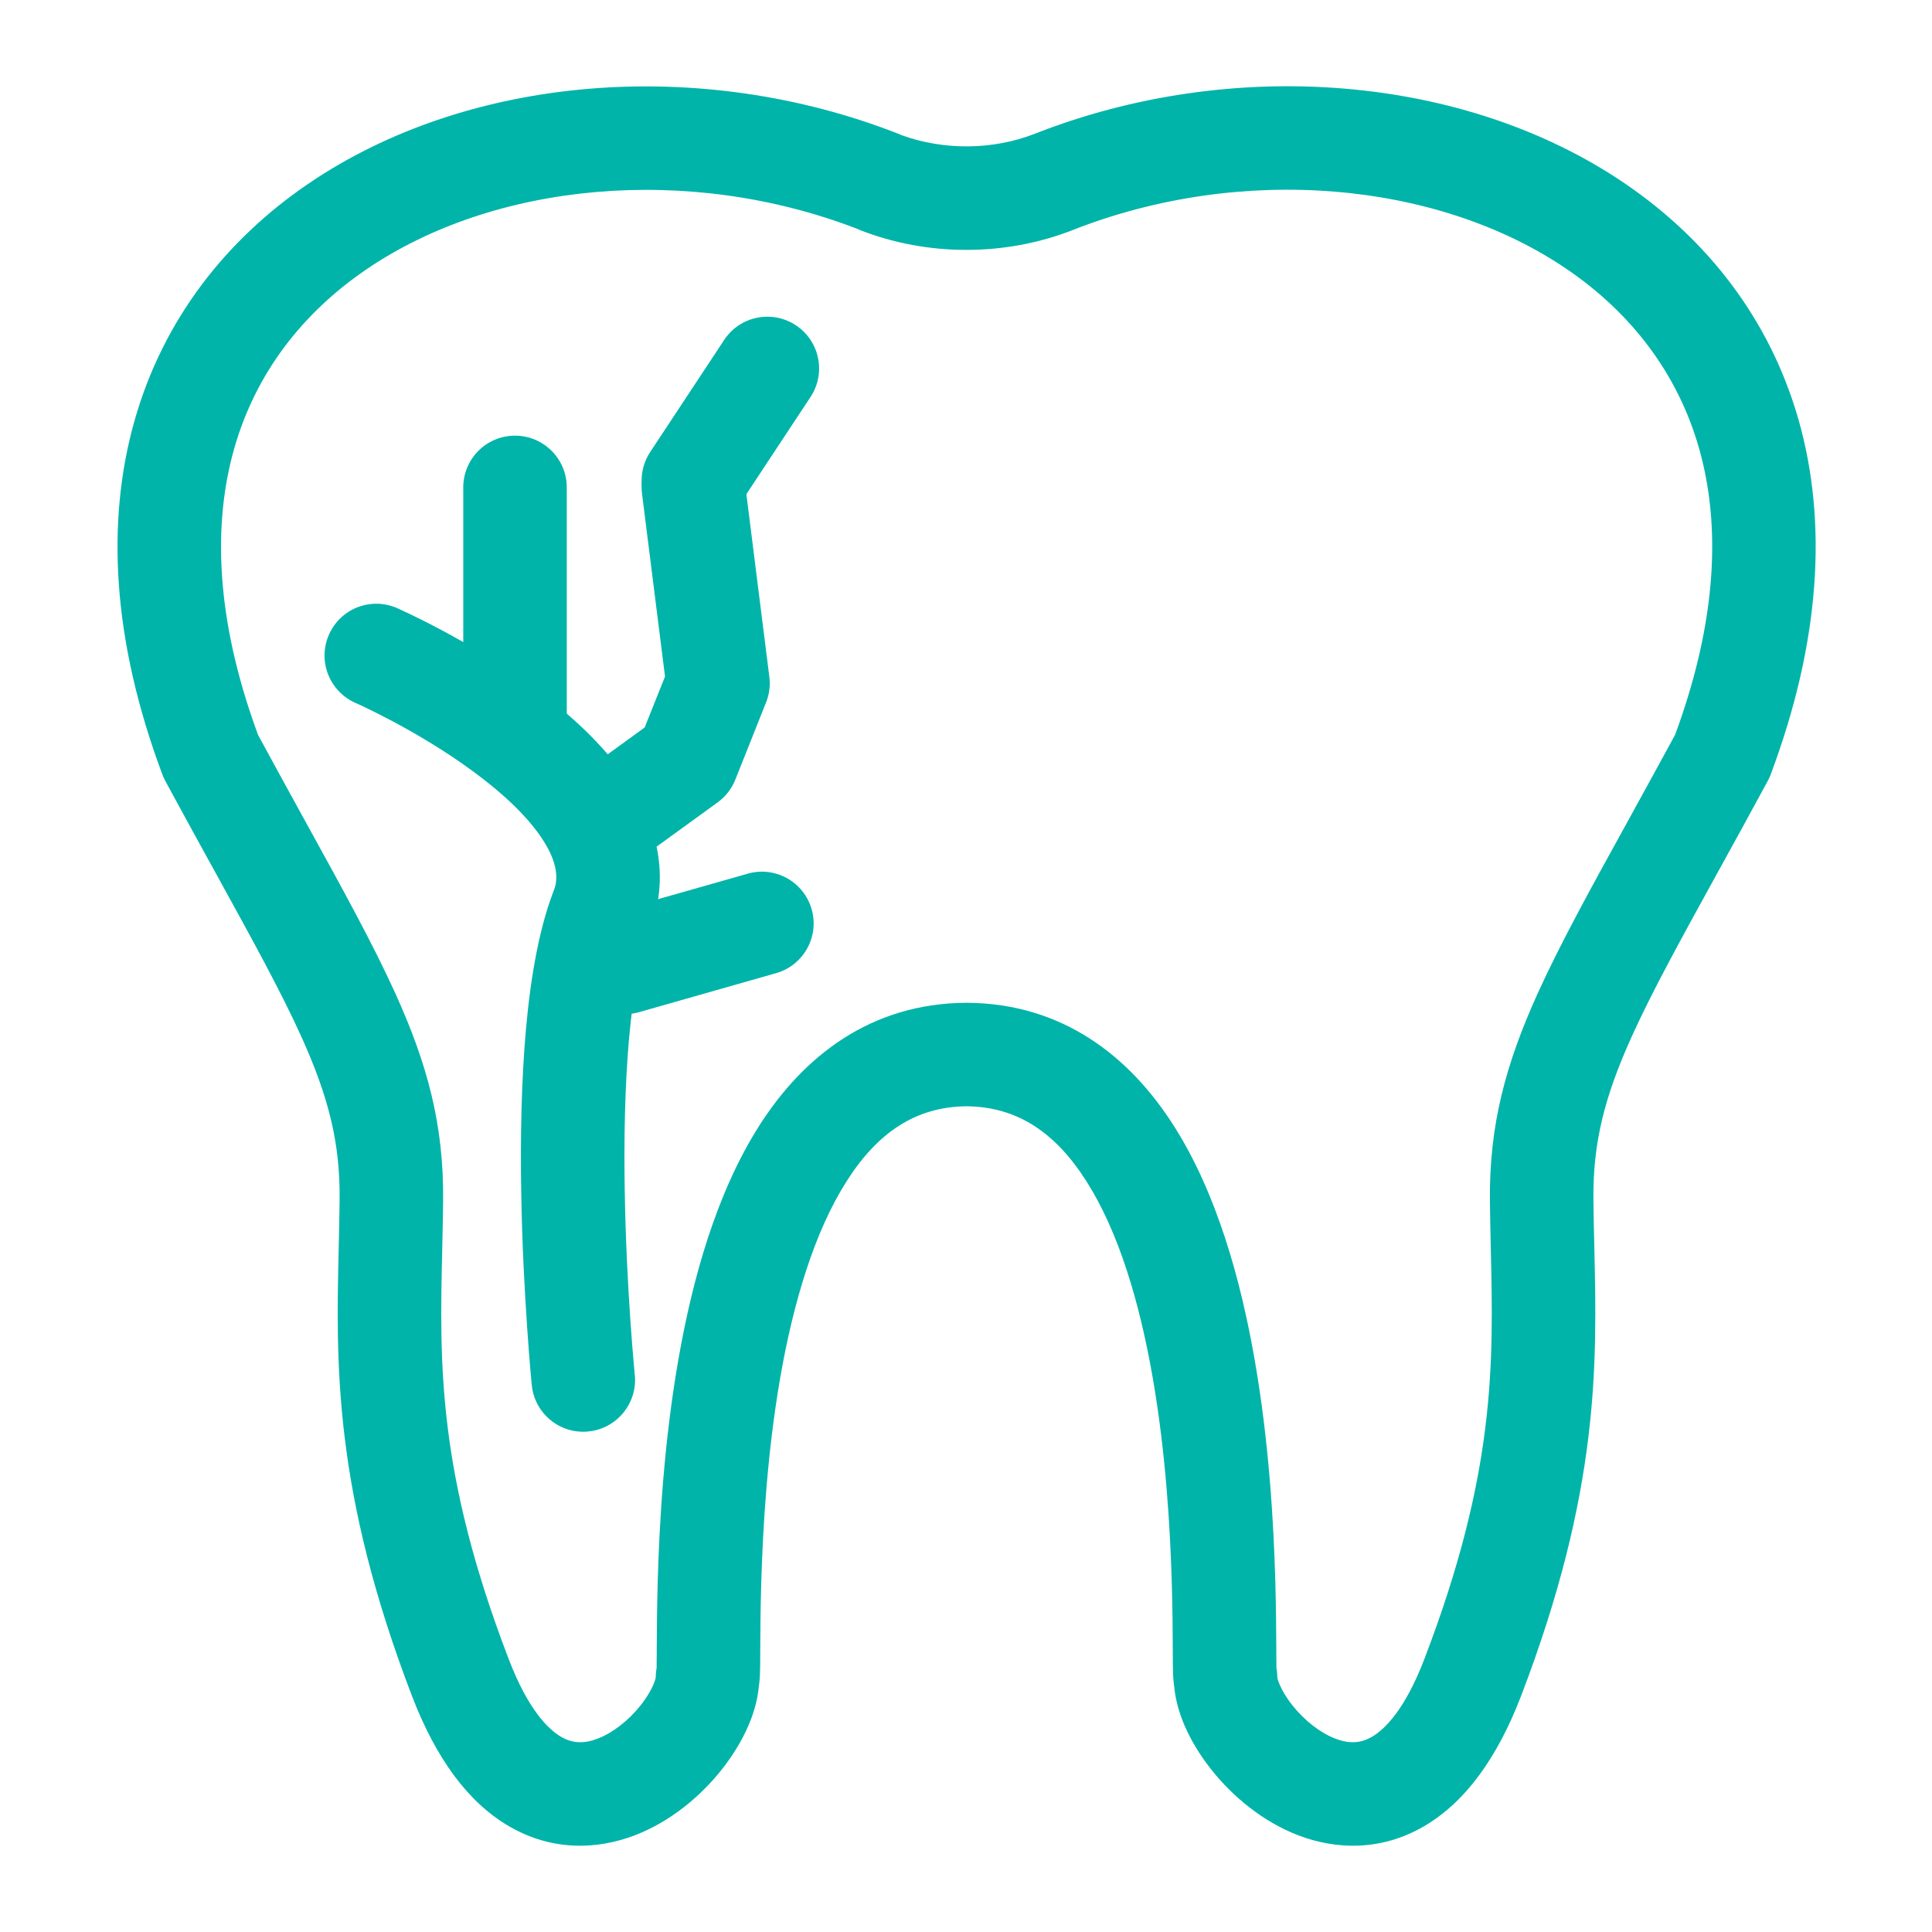 <svg width="28" height="28" viewBox="0 0 28 28" fill="none" xmlns="http://www.w3.org/2000/svg">
<g id="health/endodontics">
<g id="Vector">
<path fill-rule="evenodd" clip-rule="evenodd" d="M26.068 6.091C26.484 7.561 26.388 9.288 25.662 11.225C25.65 11.257 25.636 11.289 25.619 11.319C25.35 11.816 25.106 12.26 24.884 12.662C24.346 13.639 23.944 14.37 23.649 15.021C23.252 15.899 23.085 16.563 23.093 17.385C23.095 17.613 23.101 17.841 23.106 18.072C23.145 19.762 23.188 21.596 22.043 24.583C21.698 25.481 21.233 26.122 20.635 26.469C20.011 26.832 19.36 26.806 18.818 26.6C18.297 26.4 17.862 26.032 17.56 25.652C17.299 25.325 17.055 24.885 17.017 24.436C17.013 24.415 17.012 24.401 17.011 24.396L17.011 24.394C17.004 24.34 17.002 24.285 17.001 24.254C16.998 24.179 16.997 24.074 16.997 23.958L16.997 23.913C16.996 23.675 16.994 23.352 16.983 22.967C16.96 22.144 16.895 21.055 16.707 19.972C16.517 18.876 16.212 17.853 15.746 17.121C15.298 16.416 14.747 16.04 14.008 16.033C13.268 16.04 12.717 16.416 12.269 17.121C11.803 17.852 11.498 18.874 11.307 19.97C11.12 21.052 11.055 22.142 11.032 22.965C11.021 23.35 11.019 23.673 11.018 23.911L11.018 23.956C11.018 24.073 11.017 24.178 11.014 24.253C11.013 24.285 11.011 24.339 11.004 24.393L11.004 24.394C11.003 24.4 11.002 24.414 10.998 24.435C10.96 24.885 10.716 25.324 10.455 25.652C10.153 26.032 9.719 26.4 9.197 26.6C8.655 26.806 8.004 26.832 7.38 26.469C6.782 26.122 6.317 25.481 5.972 24.583C4.827 21.596 4.87 19.762 4.909 18.072C4.914 17.841 4.92 17.613 4.922 17.385C4.93 16.563 4.763 15.899 4.366 15.021C4.071 14.37 3.669 13.639 3.131 12.662C2.909 12.26 2.665 11.816 2.396 11.319C2.379 11.288 2.365 11.257 2.353 11.224C1.628 9.288 1.533 7.561 1.951 6.092C2.369 4.62 3.284 3.471 4.461 2.668C6.791 1.077 10.16 0.817 13.02 1.939C13.035 1.945 13.05 1.951 13.064 1.958C13.679 2.182 14.387 2.176 14.996 1.939C17.858 0.814 21.229 1.074 23.559 2.666C24.736 3.47 25.65 4.619 26.068 6.091ZM12.415 3.313C9.966 2.373 7.159 2.642 5.307 3.906C4.386 4.535 3.706 5.404 3.394 6.502C3.084 7.592 3.12 8.97 3.74 10.651C3.979 11.092 4.203 11.5 4.412 11.88C4.967 12.886 5.412 13.695 5.732 14.402C6.196 15.426 6.433 16.308 6.422 17.4C6.42 17.64 6.414 17.875 6.409 18.109C6.371 19.758 6.335 21.34 7.373 24.046C7.65 24.77 7.943 25.062 8.133 25.172C8.297 25.267 8.463 25.274 8.661 25.198C8.879 25.115 9.107 24.937 9.282 24.718C9.47 24.481 9.502 24.322 9.503 24.315C9.503 24.268 9.507 24.222 9.516 24.177C9.517 24.126 9.518 24.053 9.518 23.949L9.518 23.903C9.519 23.665 9.521 23.326 9.532 22.923C9.556 22.065 9.624 20.896 9.83 19.713C10.033 18.543 10.381 17.293 11.003 16.315C11.642 15.312 12.613 14.542 14.003 14.533L14.012 14.533C15.403 14.542 16.373 15.312 17.012 16.316C17.634 17.294 17.982 18.545 18.185 19.715C18.391 20.898 18.459 22.067 18.483 22.925C18.494 23.328 18.496 23.666 18.497 23.904L18.497 23.95C18.497 24.053 18.498 24.127 18.499 24.176C18.508 24.221 18.512 24.268 18.512 24.315C18.513 24.321 18.545 24.481 18.733 24.718C18.908 24.937 19.136 25.115 19.354 25.198C19.552 25.274 19.718 25.267 19.882 25.172C20.072 25.062 20.365 24.77 20.642 24.046C21.68 21.34 21.644 19.758 21.606 18.109C21.601 17.875 21.596 17.64 21.593 17.4C21.582 16.308 21.82 15.426 22.283 14.402C22.603 13.695 23.048 12.886 23.603 11.88C23.812 11.5 24.036 11.092 24.276 10.651C24.897 8.97 24.934 7.591 24.625 6.501C24.313 5.403 23.633 4.533 22.713 3.904C20.847 2.63 18.008 2.366 15.544 3.335L15.542 3.336C14.565 3.717 13.444 3.717 12.467 3.336C12.449 3.329 12.432 3.321 12.415 3.313Z" fill="#00B4AA"/>
<path fill-rule="evenodd" clip-rule="evenodd" d="M4.767 9.199C4.933 8.819 5.375 8.647 5.755 8.813L5.757 8.814L5.76 8.816L5.771 8.82L5.809 8.838C5.84 8.852 5.886 8.873 5.942 8.9C6.055 8.954 6.214 9.033 6.401 9.133C6.774 9.332 7.274 9.622 7.761 9.982C8.24 10.336 8.749 10.787 9.101 11.318C9.459 11.856 9.7 12.549 9.476 13.309C9.36 13.707 8.943 13.934 8.545 13.817C8.148 13.7 7.92 13.284 8.037 12.886C8.094 12.695 8.062 12.463 7.852 12.148C7.638 11.826 7.286 11.496 6.869 11.189C6.461 10.887 6.029 10.634 5.695 10.456C5.529 10.368 5.391 10.299 5.294 10.253C5.246 10.23 5.209 10.213 5.185 10.202L5.158 10.19L5.152 10.187M4.767 9.199C4.6 9.578 4.773 10.02 5.152 10.187L4.767 9.199Z" fill="#00B4AA"/>
<path fill-rule="evenodd" clip-rule="evenodd" d="M7.464 6.314C7.878 6.314 8.214 6.65 8.214 7.064V10.512C8.214 10.926 7.878 11.262 7.464 11.262C7.049 11.262 6.714 10.926 6.714 10.512V7.064C6.714 6.65 7.049 6.314 7.464 6.314Z" fill="#00B4AA"/>
<path fill-rule="evenodd" clip-rule="evenodd" d="M11.763 13.178C11.877 13.576 11.645 13.991 11.247 14.104L9.262 14.669C8.863 14.782 8.448 14.551 8.335 14.152C8.222 13.754 8.453 13.339 8.852 13.226L10.837 12.662C11.235 12.548 11.65 12.78 11.763 13.178Z" fill="#00B4AA"/>
<path fill-rule="evenodd" clip-rule="evenodd" d="M9.956 6.32C10.367 6.268 10.742 6.56 10.793 6.971L11.15 9.81C11.166 9.936 11.149 10.064 11.102 10.181L10.656 11.301C10.603 11.433 10.514 11.547 10.399 11.63L9.336 12.401C9.001 12.644 8.532 12.57 8.289 12.234C8.046 11.899 8.12 11.43 8.456 11.187L9.343 10.543L9.638 9.805L9.305 7.158C9.253 6.747 9.545 6.372 9.956 6.32Z" fill="#00B4AA"/>
<path fill-rule="evenodd" clip-rule="evenodd" d="M11.534 4.714C11.88 4.942 11.975 5.408 11.747 5.753L10.675 7.377C10.446 7.723 9.981 7.818 9.635 7.59C9.29 7.362 9.195 6.897 9.423 6.551L10.495 4.927C10.723 4.581 11.188 4.486 11.534 4.714Z" fill="#00B4AA"/>
<path fill-rule="evenodd" clip-rule="evenodd" d="M9.049 12.407C9.43 12.568 9.609 13.008 9.448 13.39C9.293 13.755 9.182 14.33 9.117 15.046C9.055 15.746 9.042 16.521 9.054 17.25C9.066 17.977 9.102 18.648 9.136 19.137C9.153 19.382 9.169 19.58 9.181 19.717C9.187 19.785 9.191 19.838 9.195 19.874L9.198 19.913L9.199 19.923L9.2 19.925C9.2 19.925 9.2 19.925 9.2 19.925C9.241 20.337 8.94 20.705 8.528 20.746C8.116 20.788 7.748 20.487 7.707 20.075L8.453 20C7.707 20.075 7.707 20.075 7.707 20.075L7.707 20.07L7.705 20.058L7.701 20.013C7.698 19.974 7.692 19.918 7.686 19.846C7.674 19.702 7.657 19.495 7.64 19.241C7.605 18.733 7.566 18.035 7.554 17.275C7.541 16.516 7.554 15.684 7.623 14.912C7.691 14.155 7.819 13.392 8.066 12.806C8.227 12.424 8.667 12.246 9.049 12.407Z" fill="#00B4AA"/>
</g>
</g>
</svg>
